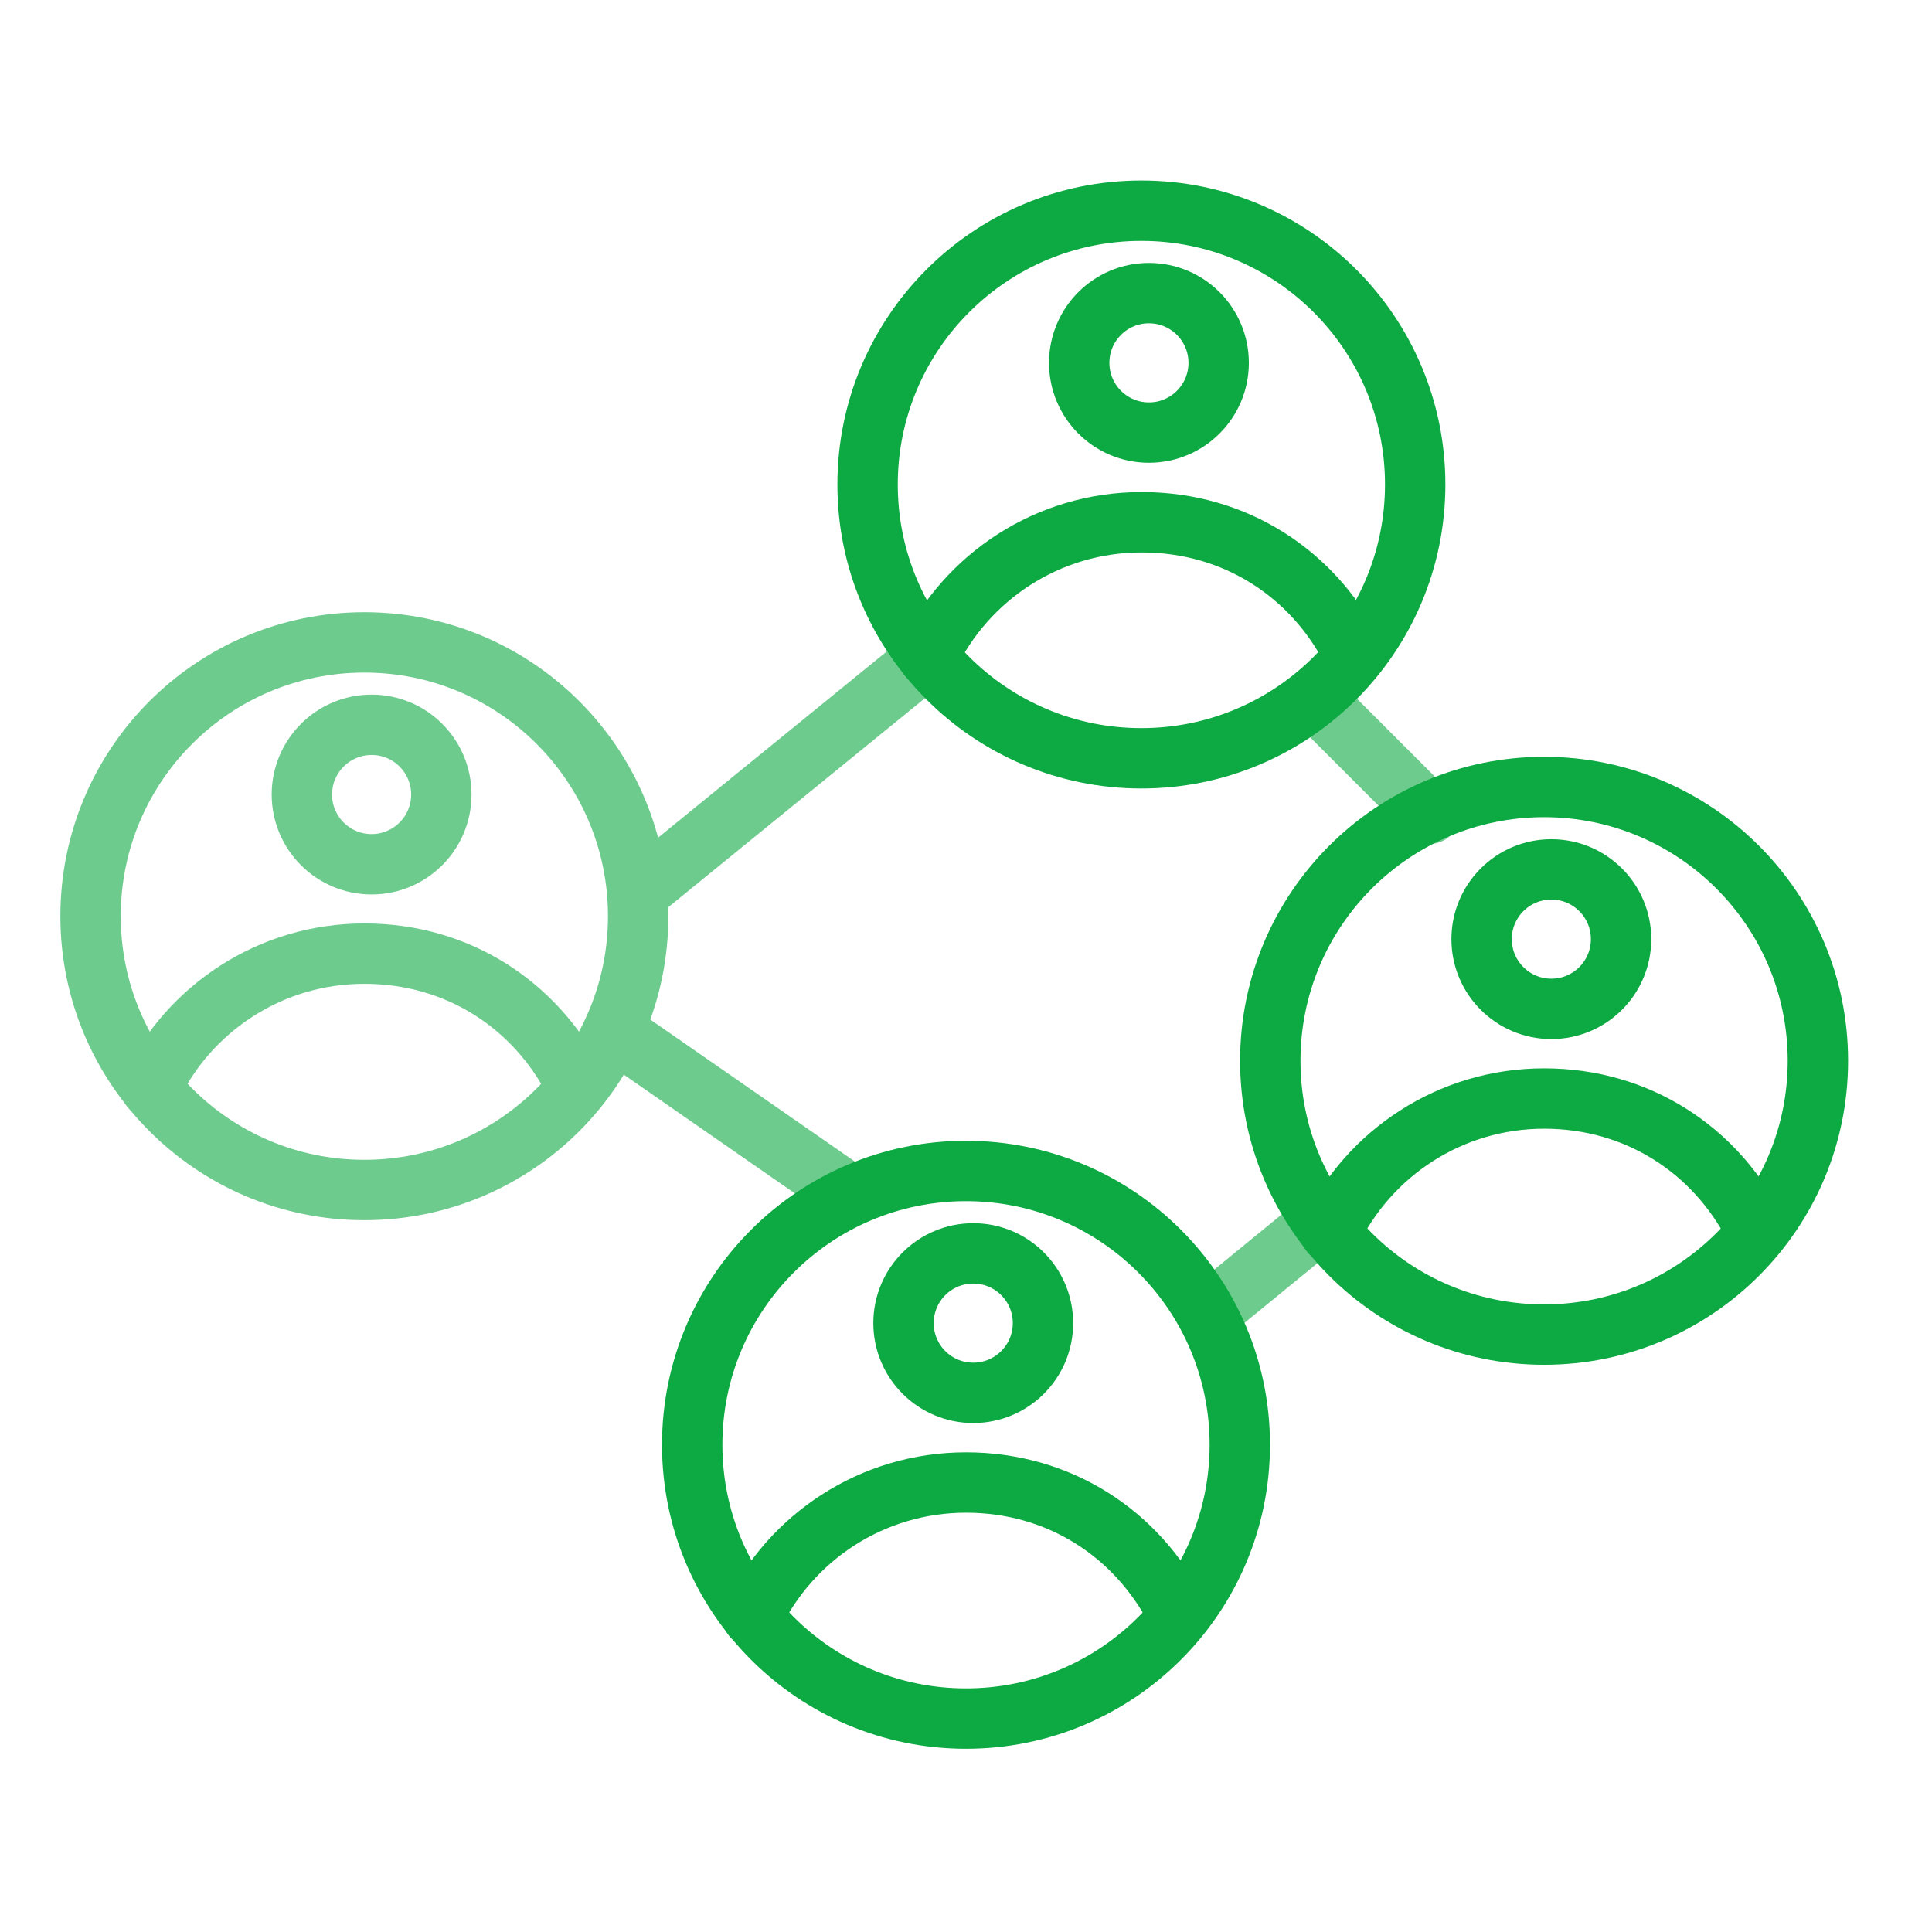 <?xml version="1.0" encoding="UTF-8"?> <svg xmlns="http://www.w3.org/2000/svg" id="Layer_1" data-name="Layer 1" viewBox="0 0 64 64"><defs><style> .cls-1 { stroke: #0da942; } .cls-1, .cls-2 { fill: none; stroke-linecap: round; stroke-linejoin: round; stroke-width: 2px; } .cls-2 { stroke: #6ecb8e; } </style></defs><line class="cls-2" x1="21.11" y1="29.6" x2="30.75" y2="21.75"></line><line class="cls-2" x1="40.37" y1="43.23" x2="43.78" y2="40.44"></line><line class="cls-2" x1="27.75" y1="39.3" x2="20.33" y2="34.15"></line><circle class="cls-2" cx="12.07" cy="30.35" r="9.07"></circle><line class="cls-2" x1="43.51" y1="23.12" x2="47.35" y2="26.96"></line><path class="cls-2" d="m5,36.04c1.26-2.63,3.95-4.45,7.07-4.45s5.66,1.72,6.96,4.24"></path><circle class="cls-2" cx="12.31" cy="26.32" r="2.31"></circle><circle class="cls-1" cx="37.81" cy="16.05" r="9.07"></circle><path class="cls-1" d="m30.75,21.75c1.26-2.63,3.95-4.45,7.07-4.45s5.66,1.72,6.96,4.24"></path><circle class="cls-1" cx="38.06" cy="12.02" r="2.31"></circle><circle class="cls-1" cx="32" cy="47.86" r="9.07"></circle><path class="cls-1" d="m24.93,53.56c1.26-2.63,3.95-4.45,7.07-4.45s5.66,1.72,6.96,4.24"></path><circle class="cls-1" cx="32.24" cy="43.83" r="2.31"></circle><circle class="cls-1" cx="51.15" cy="35.14" r="9.07"></circle><path class="cls-1" d="m44.08,40.84c1.26-2.63,3.95-4.45,7.07-4.45s5.66,1.72,6.96,4.24"></path><circle class="cls-1" cx="51.39" cy="31.11" r="2.31"></circle></svg> 